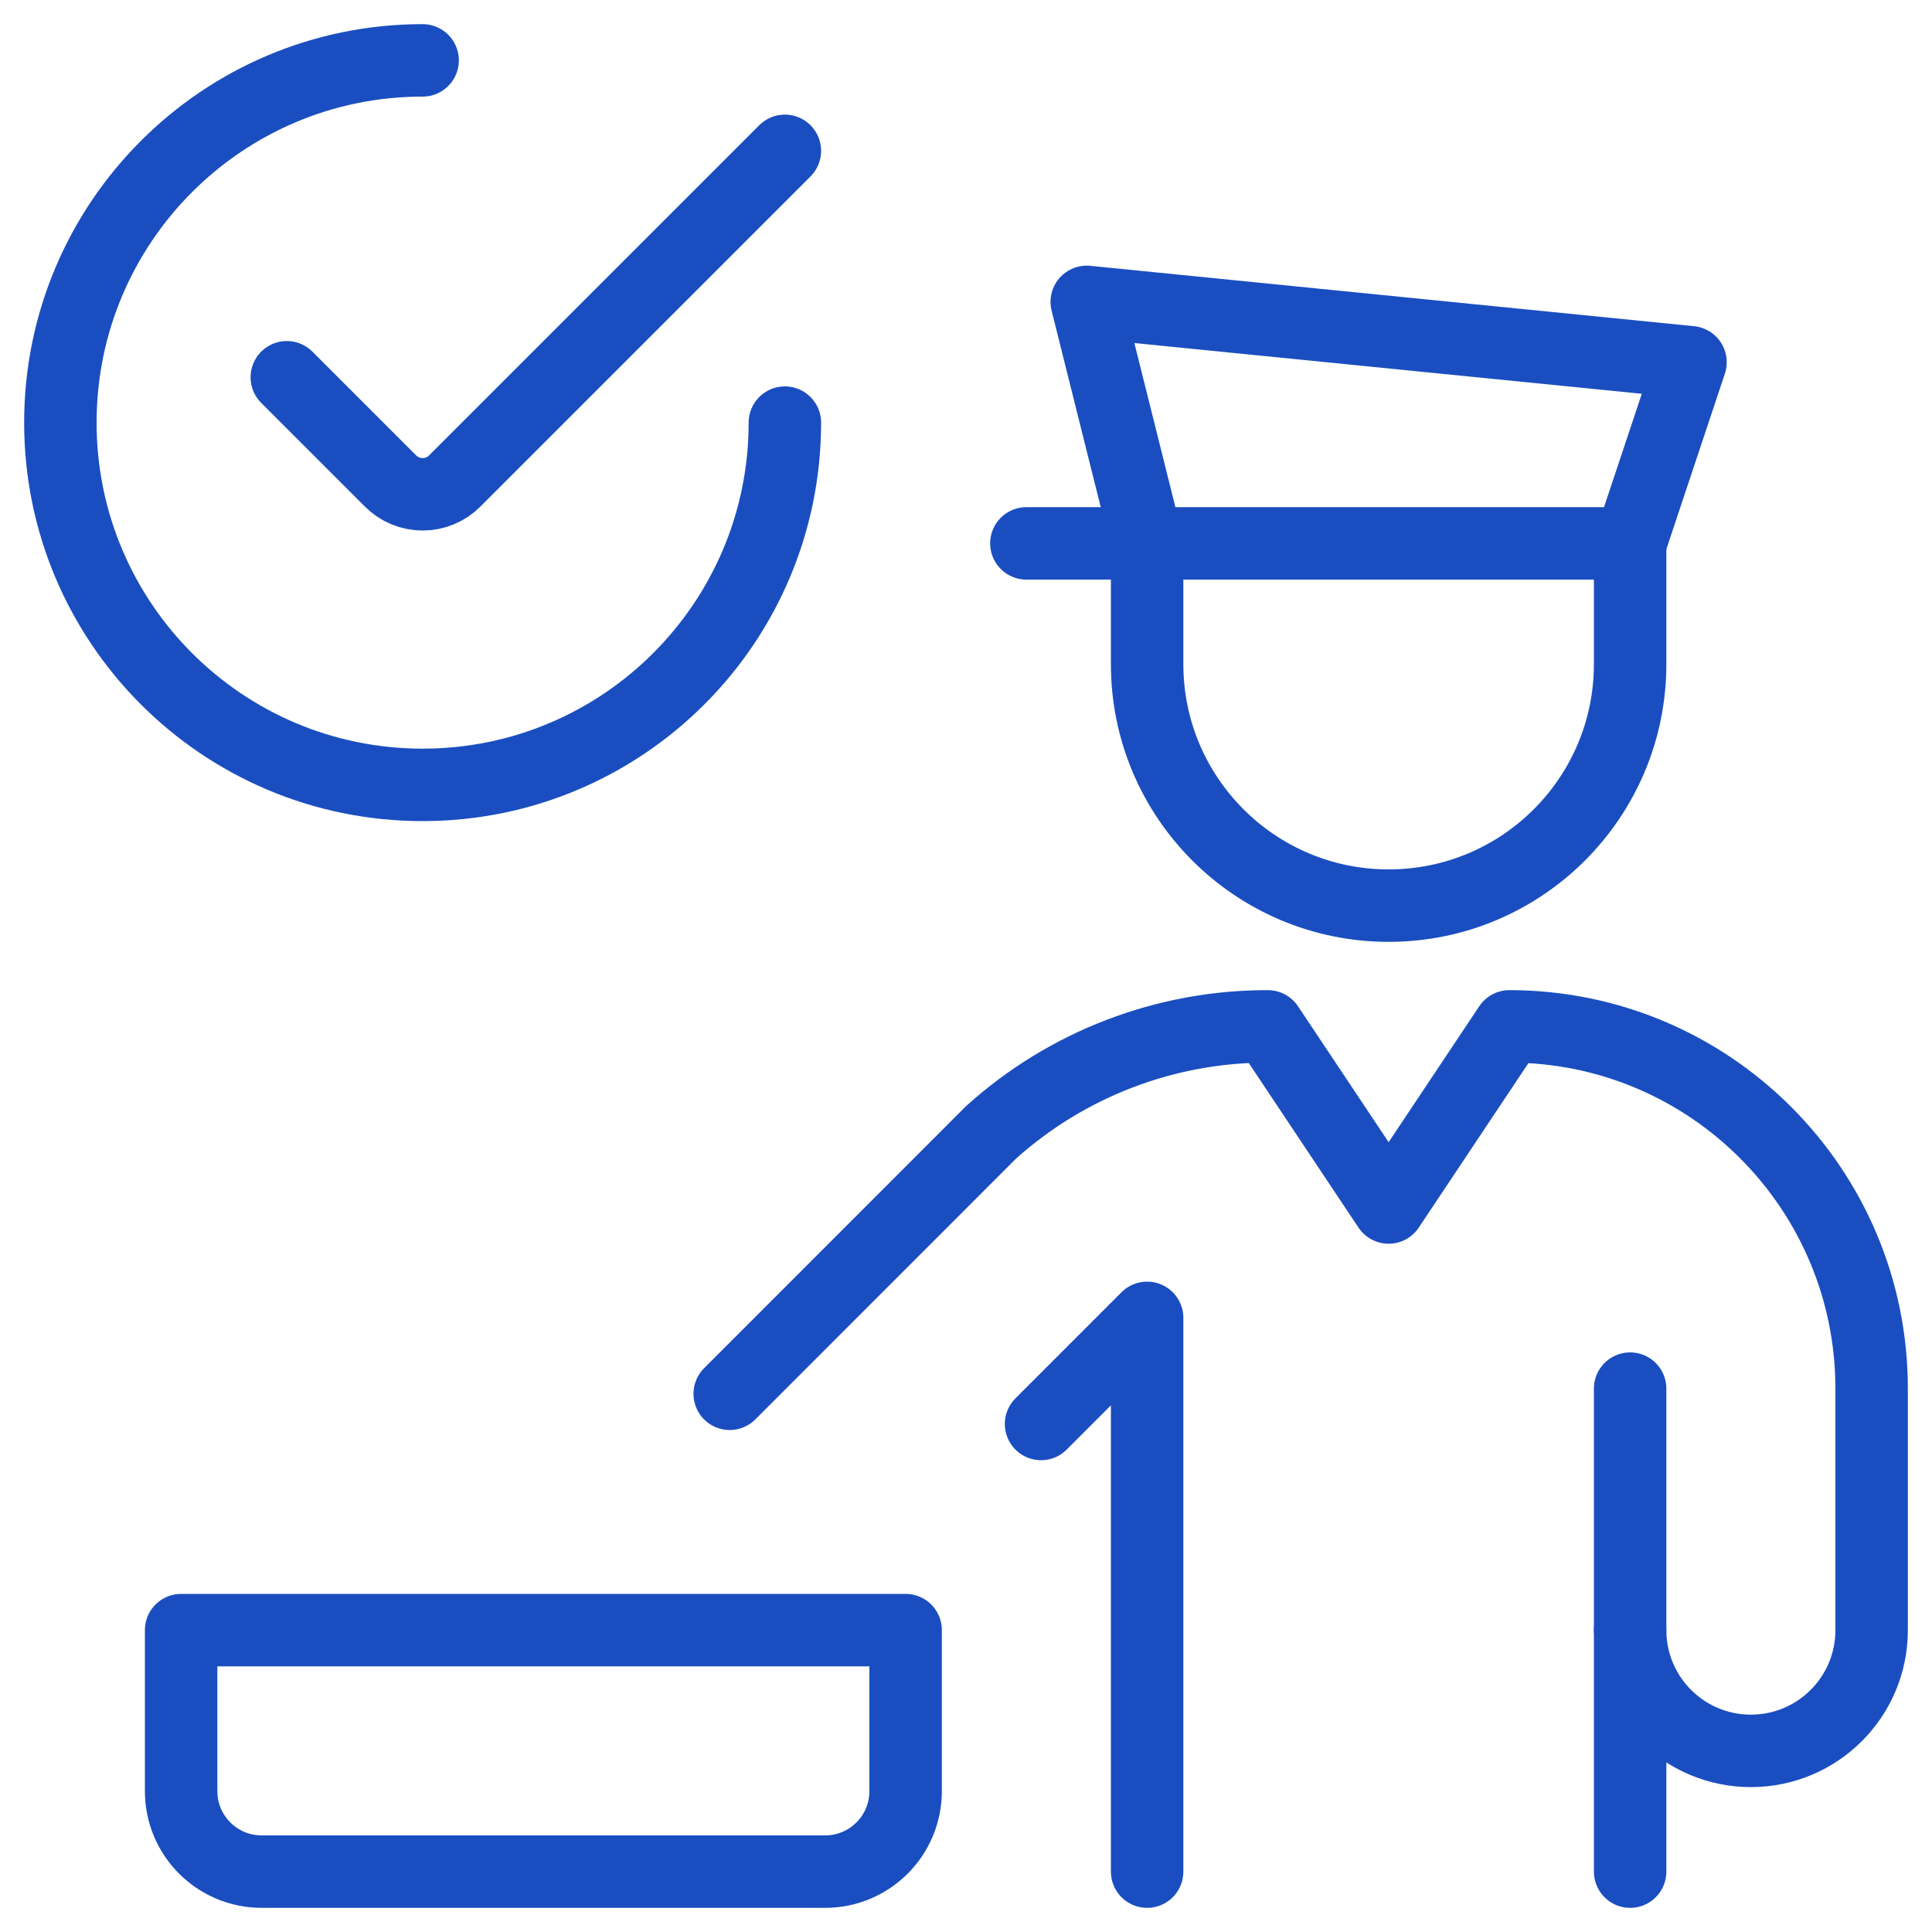 <svg width="40" height="40" viewBox="0 0 40 40" fill="none" xmlns="http://www.w3.org/2000/svg">
<g clip-path="url(#clip0_52905_17350)">
<path d="M21.25 11.25H23.75V13.75C23.75 16.511 25.989 18.75 28.75 18.75C31.511 18.75 33.75 16.511 33.75 13.75V11.25" stroke="#1A4EC0" stroke-width="1.5" stroke-linecap="round" stroke-linejoin="round"/>
<path d="M33.75 33.75V28.75" stroke="#1A4EC0" stroke-width="1.5" stroke-linecap="round" stroke-linejoin="round"/>
<path d="M21.554 29.482L23.75 27.285V27.285V38.75" stroke="#1A4EC0" stroke-width="1.5" stroke-linecap="round" stroke-linejoin="round"/>
<path d="M33.75 38.75V33.75C33.75 35.131 34.869 36.25 36.25 36.25C37.631 36.25 38.75 35.131 38.75 33.75V28.75C38.75 24.608 35.392 21.25 31.25 21.25L28.75 25L26.25 21.25C24.134 21.246 22.092 22.028 20.52 23.443L15.108 28.857" stroke="#1A4EC0" stroke-width="1.5" stroke-linecap="round" stroke-linejoin="round"/>
<path fill-rule="evenodd" clip-rule="evenodd" d="M33.75 11.25H23.75L22.5 6.25L35 7.5L33.75 11.25V11.25Z" stroke="#1A4EC0" stroke-width="1.5" stroke-linecap="round" stroke-linejoin="round"/>
<path fill-rule="evenodd" clip-rule="evenodd" d="M3.75 33.75H18.75V37.083C18.75 38.004 18.004 38.75 17.083 38.75H5.417C4.496 38.75 3.75 38.004 3.75 37.083V33.75Z" stroke="#1A4EC0" stroke-width="1.5" stroke-linecap="round" stroke-linejoin="round"/>
<path d="M16.25 8.75C16.25 12.892 12.892 16.25 8.75 16.25C4.608 16.25 1.25 12.892 1.25 8.75C1.25 4.608 4.608 1.25 8.75 1.25" stroke="#1A4EC0" stroke-width="1.5" stroke-linecap="round" stroke-linejoin="round"/>
<path d="M16.25 3.123L9.417 9.956C9.241 10.134 9.001 10.234 8.75 10.234C8.5 10.234 8.26 10.134 8.083 9.956L5.938 7.811" stroke="#1A4EC0" stroke-width="1.5" stroke-linecap="round" stroke-linejoin="round"/>
</g>
<defs>
<clipPath id="clip0_52905_17350">
<rect width="40" height="40" fill="white"/>
</clipPath>
</defs>
</svg>
